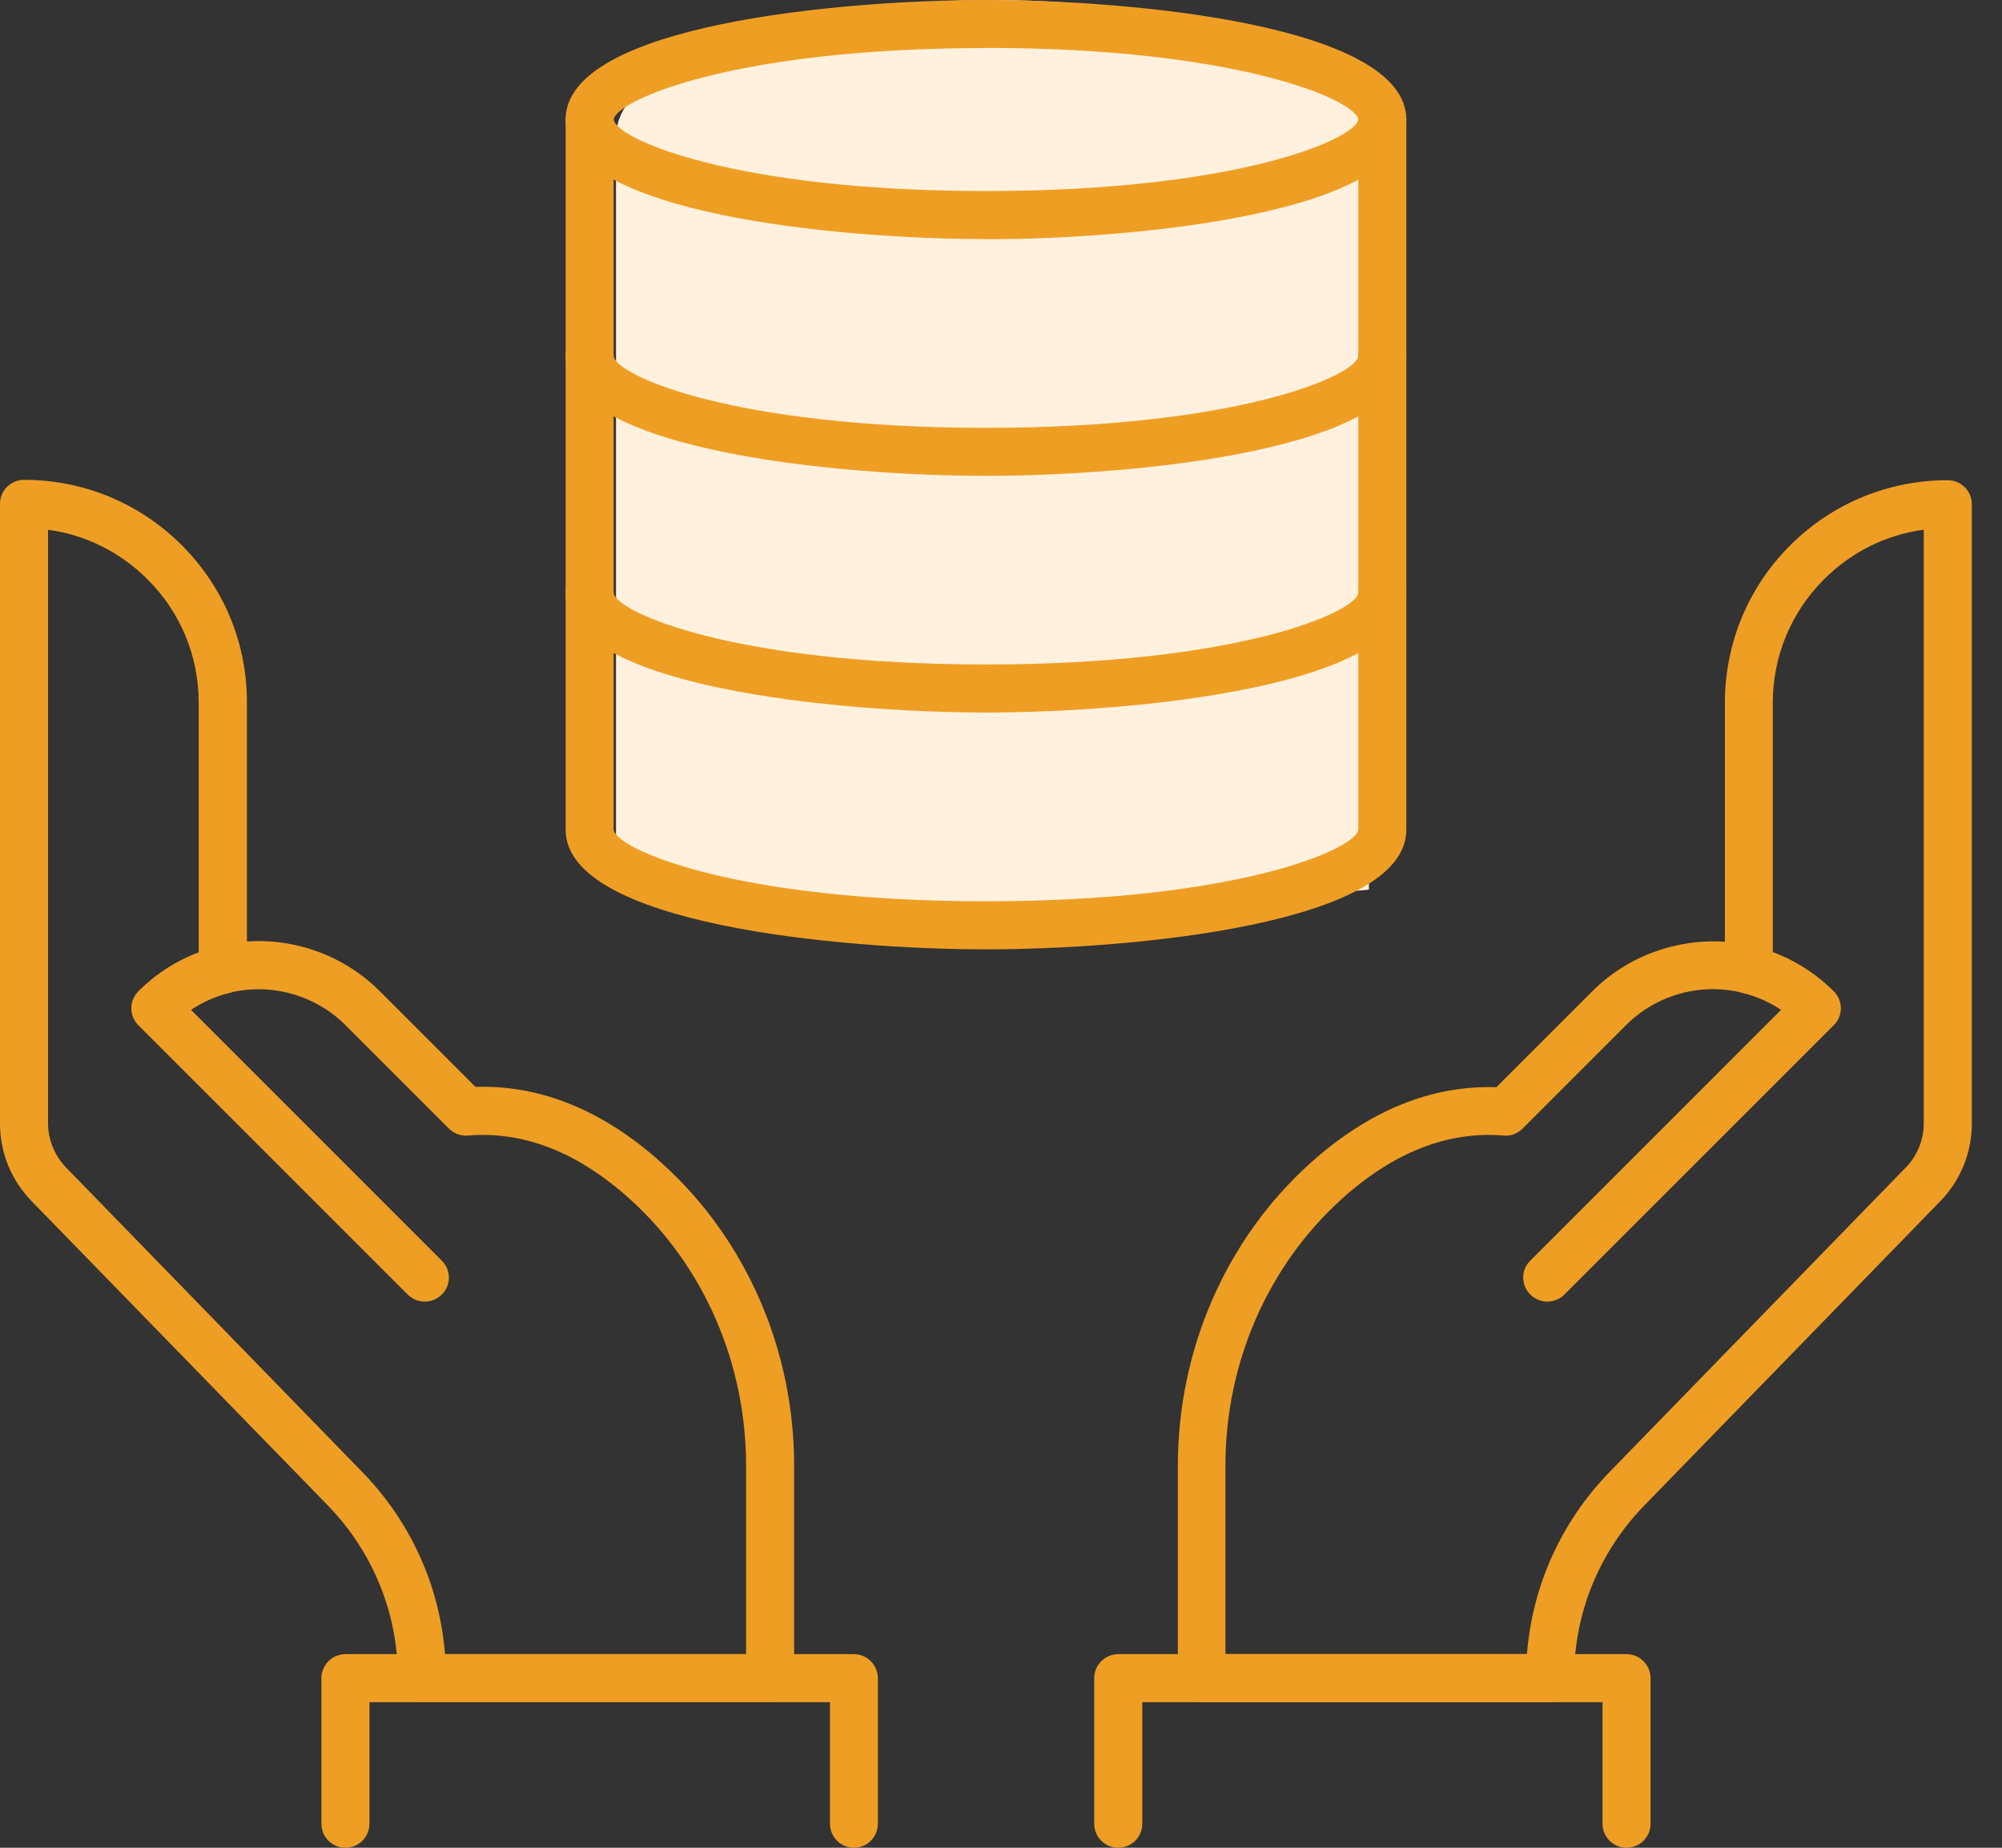 <svg width="39" height="36" viewBox="0 0 39 36" fill="none" xmlns="http://www.w3.org/2000/svg">
<rect x="0" y="0" width="39" height="36" fill="#333333" stroke="none"/>
<g clip-path="url(#clip0_2197_21002)">
<path d="M30.142 25.359C30.023 25.359 29.901 25.312 29.811 25.222C29.627 25.038 29.627 24.741 29.811 24.561L34.696 19.675C34.472 19.526 34.219 19.413 33.957 19.348C33.707 19.285 33.554 19.029 33.617 18.78C33.679 18.53 33.932 18.378 34.185 18.44C34.765 18.587 35.295 18.886 35.722 19.313C35.907 19.497 35.907 19.794 35.722 19.975L30.475 25.222C30.385 25.312 30.263 25.359 30.145 25.359H30.142Z" fill="#EF9E24"/>
<path d="M30.195 33.164H23.413C23.154 33.164 22.945 32.952 22.945 32.696V28.56C22.945 26.295 23.881 24.149 25.513 22.673C26.661 21.637 27.884 21.141 29.15 21.182L31.019 19.313C31.702 18.63 32.654 18.284 33.602 18.349V13.698C33.602 12.538 34.051 11.449 34.871 10.628C35.692 9.808 36.784 9.356 37.944 9.356C38.203 9.356 38.412 9.565 38.412 9.824V21.893C38.412 22.458 38.194 22.994 37.801 23.4L32.033 29.33C31.15 30.238 30.663 31.433 30.663 32.7C30.663 32.824 30.613 32.943 30.526 33.03C30.439 33.117 30.32 33.167 30.195 33.167V33.164ZM23.881 32.225H29.746C29.852 30.89 30.417 29.642 31.362 28.672L37.13 22.742C37.352 22.514 37.476 22.202 37.476 21.887V10.32C36.743 10.419 36.066 10.753 35.533 11.287C34.89 11.929 34.535 12.784 34.535 13.695V18.892C34.535 19.036 34.469 19.173 34.354 19.26C34.241 19.348 34.092 19.382 33.951 19.345C33.14 19.139 32.267 19.379 31.677 19.972L29.659 21.99C29.562 22.087 29.425 22.14 29.287 22.124C28.208 22.034 27.147 22.448 26.134 23.363C24.698 24.663 23.872 26.554 23.872 28.554V32.222L23.881 32.225Z" fill="#EF9E24"/>
<path d="M31.686 36C31.427 36 31.218 35.791 31.218 35.532V33.164H30.198H23.416H22.252V35.532C22.252 35.791 22.043 36 21.784 36C21.525 36 21.316 35.791 21.316 35.532V32.696C21.316 32.437 21.529 32.228 21.784 32.228H23.416H30.198H31.686C31.811 32.228 31.929 32.278 32.017 32.366C32.104 32.453 32.154 32.572 32.154 32.696V35.532C32.154 35.791 31.945 36 31.686 36Z" fill="#EF9E24"/>
<path d="M8.273 25.359C8.154 25.359 8.032 25.312 7.942 25.222L2.695 19.975C2.608 19.887 2.558 19.769 2.558 19.644C2.558 19.519 2.608 19.401 2.695 19.313C3.122 18.886 3.653 18.587 4.233 18.44C4.486 18.378 4.738 18.53 4.801 18.78C4.863 19.029 4.71 19.285 4.461 19.348C4.195 19.413 3.946 19.526 3.721 19.675L8.606 24.561C8.791 24.744 8.791 25.041 8.606 25.222C8.516 25.312 8.394 25.359 8.276 25.359H8.273Z" fill="#EF9E24"/>
<path d="M8.22 33.164C8.095 33.164 7.977 33.114 7.889 33.027C7.802 32.94 7.752 32.821 7.752 32.696C7.752 31.43 7.266 30.235 6.383 29.327L0.611 23.397C0.215 22.988 0 22.455 0 21.887V9.817C0 9.558 0.209 9.349 0.468 9.349C1.628 9.349 2.72 9.802 3.541 10.622C4.361 11.443 4.814 12.534 4.81 13.692V18.343C5.759 18.278 6.71 18.624 7.393 19.307L9.262 21.176C10.525 21.135 11.755 21.631 12.899 22.667C14.531 24.142 15.47 26.289 15.47 28.554V32.69C15.47 32.949 15.261 33.158 15.002 33.158H8.22V33.164ZM0.936 10.32V21.887C0.936 22.202 1.064 22.514 1.285 22.745L7.053 28.675C7.999 29.645 8.563 30.893 8.669 32.228H14.534V28.557C14.534 26.557 13.711 24.663 12.272 23.363C11.259 22.448 10.201 22.034 9.119 22.124C8.984 22.137 8.844 22.087 8.747 21.99L6.729 19.972C6.139 19.382 5.269 19.142 4.455 19.345C4.314 19.382 4.168 19.348 4.052 19.26C3.937 19.173 3.871 19.036 3.871 18.892V13.695C3.871 12.784 3.519 11.929 2.873 11.287C2.34 10.753 1.663 10.419 0.93 10.32H0.936Z" fill="#EF9E24"/>
<path d="M6.729 36C6.47 36 6.261 35.791 6.261 35.532V32.696C6.261 32.572 6.311 32.453 6.398 32.366C6.485 32.278 6.604 32.228 6.729 32.228H8.22H15.002H16.633C16.892 32.228 17.101 32.441 17.101 32.696V35.532C17.101 35.791 16.892 36 16.637 36C16.378 36 16.169 35.791 16.169 35.532V33.164H15.002H8.22H7.197V35.532C7.197 35.791 6.988 36 6.729 36Z" fill="#EF9E24"/>
<path d="M12 2.667H26.667V17.333L19.333 18L12 17.333V2.667Z" fill="#FFF1DD"/>
<ellipse cx="19.333" cy="2.667" rx="7.333" ry="2.667" fill="#FFF1DD"/>
<path d="M19.207 4.658C16.375 4.658 11.019 4.171 11.019 2.327C11.019 0.484 16.375 0 19.207 0C22.04 0 27.396 0.487 27.396 2.33C27.396 4.174 22.04 4.661 19.207 4.661V4.658ZM19.207 0.936C14.319 0.936 12.008 1.947 11.954 2.33C12.008 2.714 14.319 3.722 19.207 3.722C24.096 3.722 26.404 2.714 26.46 2.327C26.404 1.944 24.093 0.933 19.207 0.933V0.936Z" fill="#EF9E24"/>
<path d="M19.207 9.271C16.375 9.271 11.019 8.785 11.019 6.941C11.019 6.682 11.228 6.473 11.486 6.473C11.745 6.473 11.954 6.682 11.954 6.941C12.008 7.325 14.319 8.336 19.207 8.336C24.096 8.336 26.407 7.325 26.46 6.941C26.46 6.682 26.669 6.473 26.928 6.473C27.187 6.473 27.396 6.682 27.396 6.941C27.396 8.785 22.04 9.271 19.207 9.271Z" fill="#EF9E24"/>
<path d="M19.207 13.882C16.375 13.882 11.019 13.396 11.019 11.552C11.019 11.293 11.228 11.084 11.486 11.084C11.745 11.084 11.954 11.293 11.954 11.552C12.008 11.935 14.319 12.946 19.207 12.946C24.096 12.946 26.407 11.935 26.46 11.552C26.46 11.293 26.669 11.084 26.928 11.084C27.187 11.084 27.396 11.293 27.396 11.552C27.396 13.396 22.04 13.882 19.207 13.882Z" fill="#EF9E24"/>
<path d="M19.207 18.496C16.375 18.496 11.019 18.009 11.019 16.166V2.33C11.019 2.071 11.228 1.862 11.486 1.862C11.745 1.862 11.954 2.071 11.954 2.33V16.166C12.008 16.549 14.319 17.56 19.207 17.56C24.096 17.56 26.407 16.549 26.46 16.166V2.33C26.46 2.071 26.669 1.862 26.928 1.862C27.187 1.862 27.396 2.071 27.396 2.33V16.166C27.396 18.009 22.04 18.496 19.207 18.496Z" fill="#EF9E24"/>
</g>
<defs>
<clipPath id="clip0_2197_21002">
<rect width="38.415" height="36" fill="white"/>
</clipPath>
</defs>
</svg>
